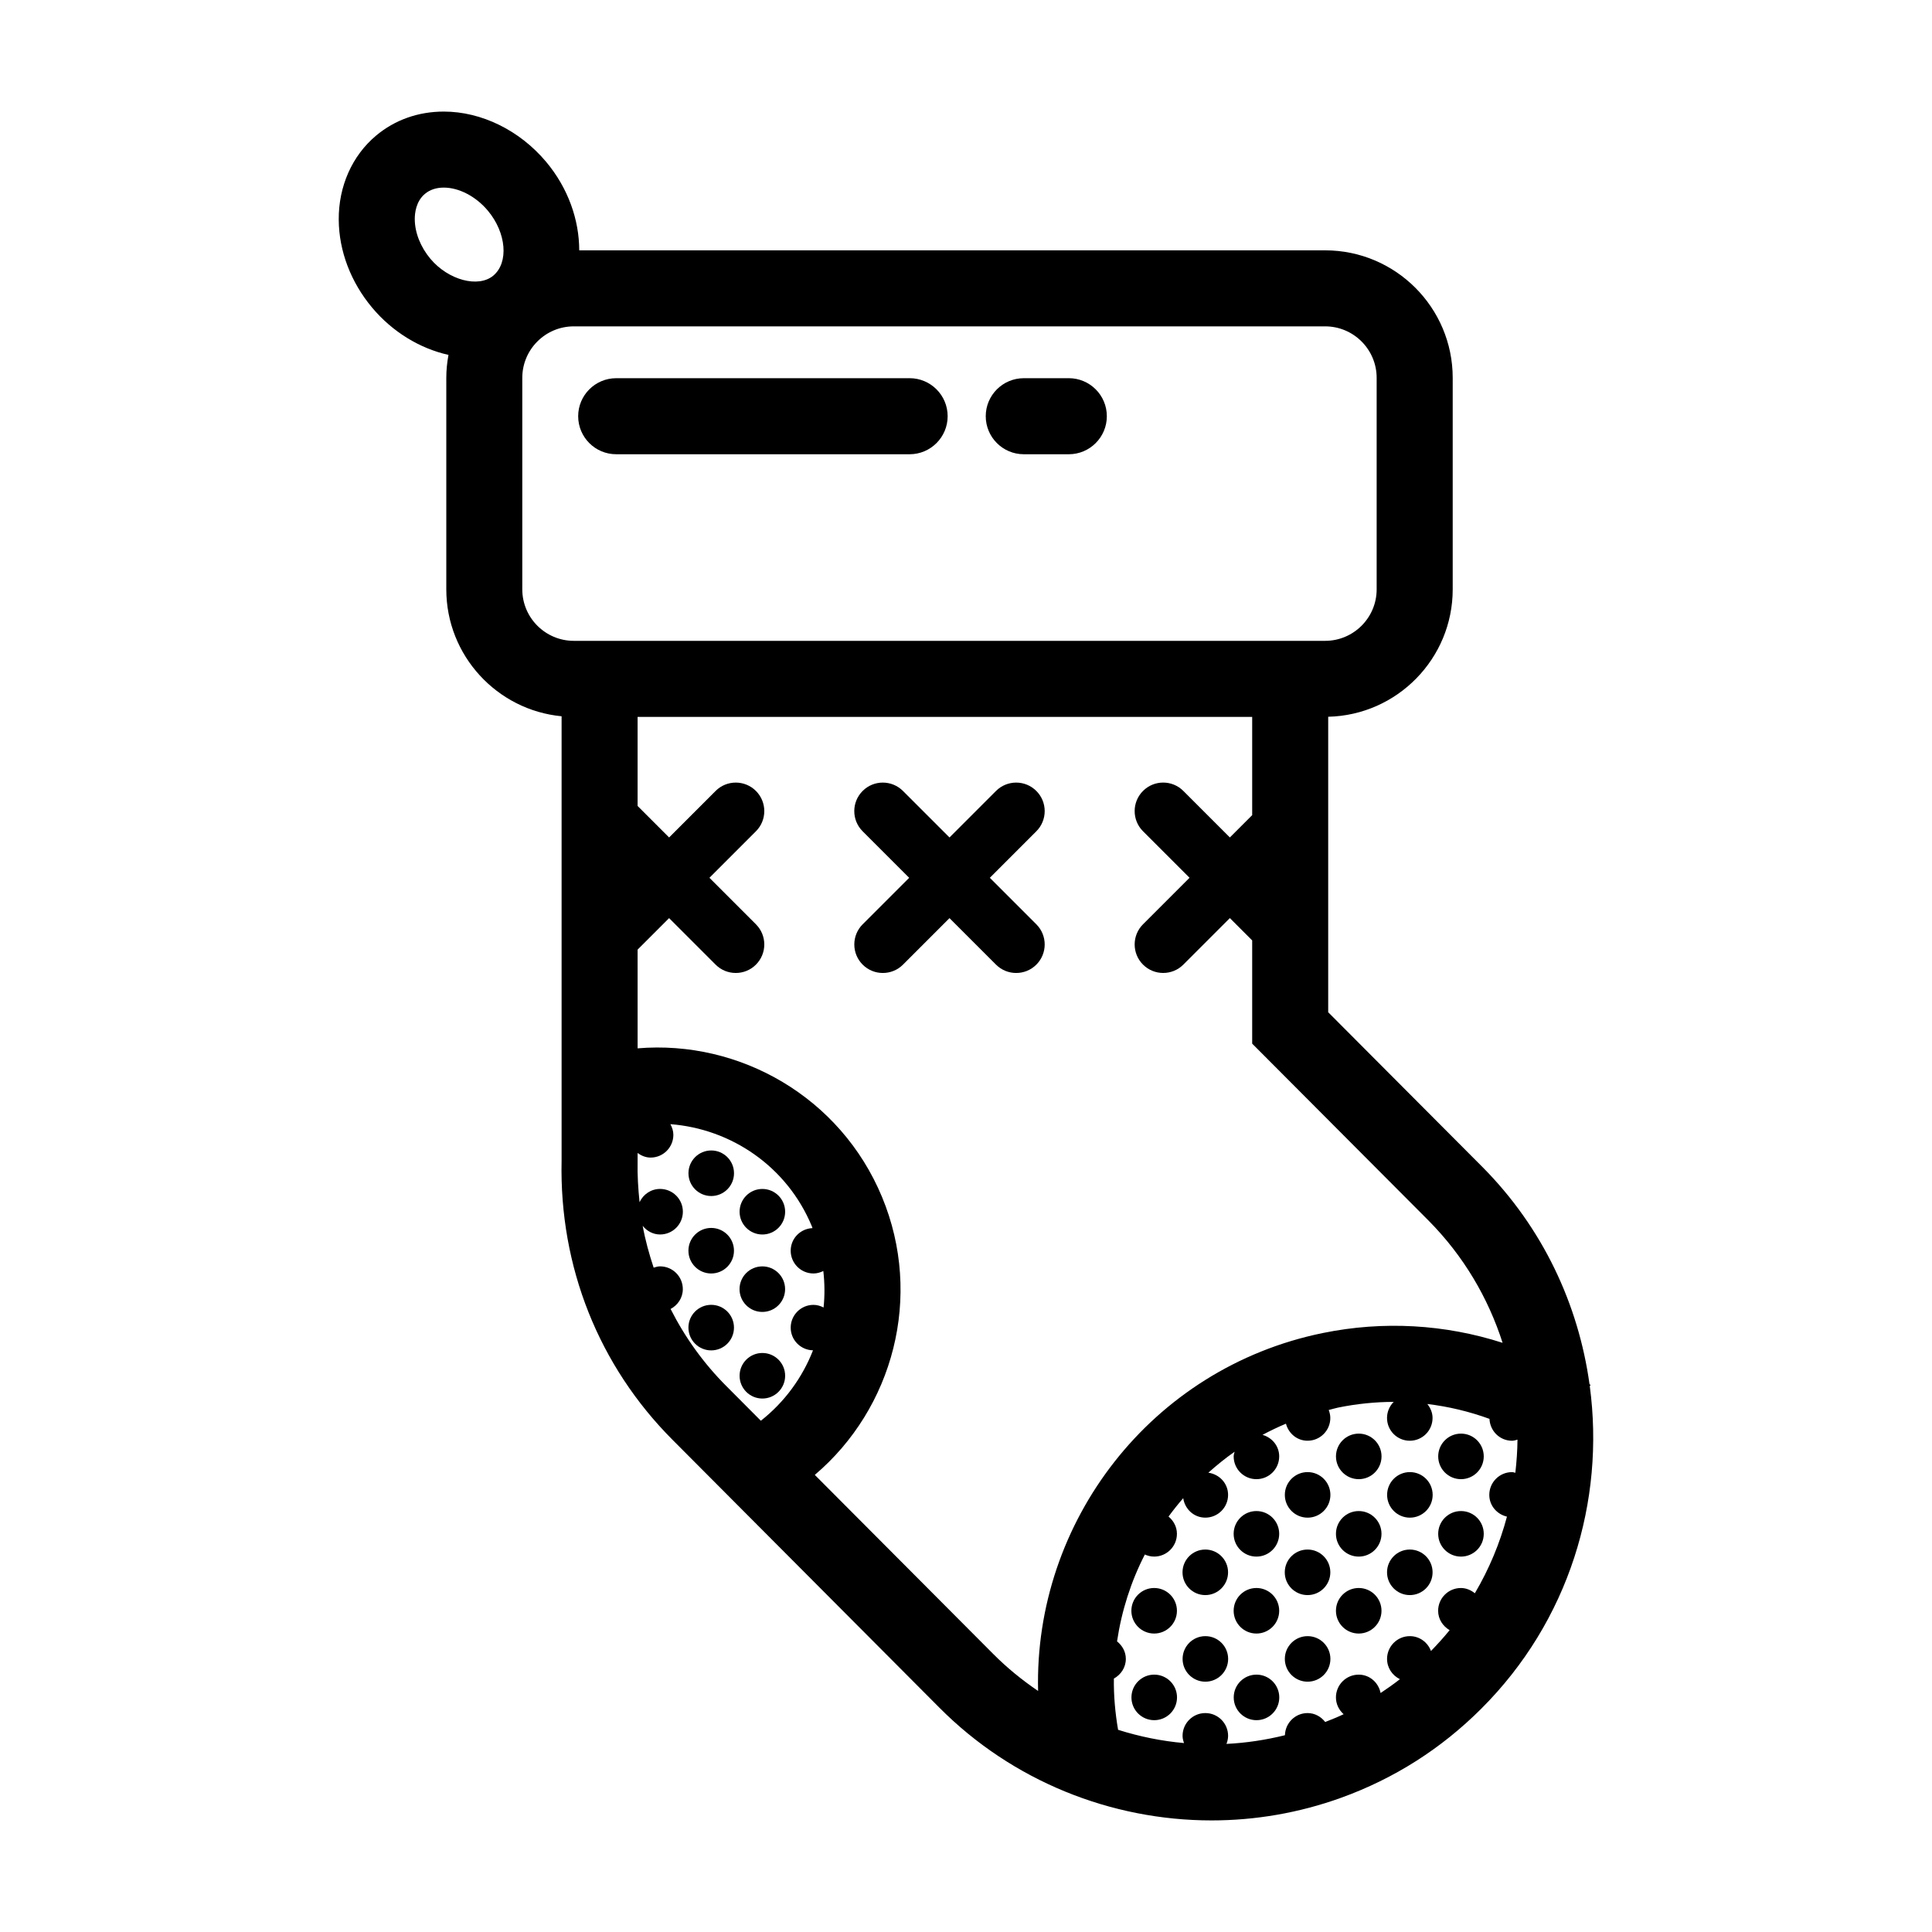 <?xml version="1.0" encoding="UTF-8"?>
<!-- Uploaded to: ICON Repo, www.iconrepo.com, Generator: ICON Repo Mixer Tools -->
<svg fill="#000000" width="800px" height="800px" version="1.1" viewBox="144 144 512 512" xmlns="http://www.w3.org/2000/svg">
 <g>
  <path d="m496.57 540.16c0 3.332-2.703 6.035-6.039 6.035-3.332 0-6.035-2.703-6.035-6.035 0-3.336 2.703-6.039 6.035-6.039 3.336 0 6.039 2.703 6.039 6.039"/>
  <path d="m510.12 529.96c0 3.332-2.703 6.035-6.035 6.035-3.336 0-6.039-2.703-6.039-6.035 0-3.332 2.703-6.035 6.039-6.035 3.332 0 6.035 2.703 6.035 6.035"/>
  <path d="m523.67 540.16c0 3.332-2.703 6.035-6.035 6.035-3.332 0-6.035-2.703-6.035-6.035 0-3.336 2.703-6.039 6.035-6.039 3.332 0 6.035 2.703 6.035 6.039"/>
  <path d="m537.21 529.96c0 3.332-2.699 6.035-6.035 6.035-3.332 0-6.035-2.703-6.035-6.035 0-3.332 2.703-6.035 6.035-6.035 3.336 0 6.035 2.703 6.035 6.035"/>
  <path d="m455.92 593.83c0 3.336-2.703 6.035-6.039 6.035-3.332 0-6.035-2.699-6.035-6.035 0-3.332 2.703-6.035 6.035-6.035 3.336 0 6.039 2.703 6.039 6.035"/>
  <path d="m469.47 583.63c0 3.332-2.703 6.035-6.035 6.035-3.332 0-6.035-2.703-6.035-6.035 0-3.336 2.703-6.035 6.035-6.035 3.332 0 6.035 2.699 6.035 6.035"/>
  <path d="m483.02 593.83c0 3.336-2.703 6.035-6.035 6.035s-6.035-2.699-6.035-6.035c0-3.332 2.703-6.035 6.035-6.035s6.035 2.703 6.035 6.035"/>
  <path d="m496.57 583.63c0 3.332-2.703 6.035-6.039 6.035-3.332 0-6.035-2.703-6.035-6.035 0-3.336 2.703-6.035 6.035-6.035 3.336 0 6.039 2.699 6.039 6.035"/>
  <path d="m455.9 570.87c0 3.332-2.703 6.035-6.035 6.035-3.336 0-6.039-2.703-6.039-6.035 0-3.332 2.703-6.035 6.039-6.035 3.332 0 6.035 2.703 6.035 6.035"/>
  <path d="m469.45 560.68c0 3.332-2.703 6.035-6.035 6.035s-6.035-2.703-6.035-6.035c0-3.336 2.703-6.035 6.035-6.035s6.035 2.699 6.035 6.035"/>
  <path d="m483 570.87c0 3.332-2.699 6.035-6.035 6.035-3.332 0-6.035-2.703-6.035-6.035 0-3.332 2.703-6.035 6.035-6.035 3.336 0 6.035 2.703 6.035 6.035"/>
  <path d="m483 550.48c0 3.336-2.699 6.035-6.035 6.035-3.332 0-6.035-2.699-6.035-6.035 0-3.332 2.703-6.035 6.035-6.035 3.336 0 6.035 2.703 6.035 6.035"/>
  <path d="m496.55 560.68c0 3.332-2.703 6.035-6.035 6.035-3.336 0-6.039-2.703-6.039-6.035 0-3.336 2.703-6.035 6.039-6.035 3.332 0 6.035 2.699 6.035 6.035"/>
  <path d="m510.11 570.87c0 3.332-2.703 6.035-6.035 6.035-3.332 0-6.035-2.703-6.035-6.035 0-3.332 2.703-6.035 6.035-6.035 3.332 0 6.035 2.703 6.035 6.035"/>
  <path d="m510.11 550.48c0 3.336-2.703 6.035-6.035 6.035-3.332 0-6.035-2.699-6.035-6.035 0-3.332 2.703-6.035 6.035-6.035 3.332 0 6.035 2.703 6.035 6.035"/>
  <path d="m523.65 560.68c0 3.332-2.699 6.035-6.035 6.035-3.332 0-6.035-2.703-6.035-6.035 0-3.336 2.703-6.035 6.035-6.035 3.336 0 6.035 2.699 6.035 6.035"/>
  <path d="m537.21 550.48c0 3.336-2.703 6.035-6.035 6.035-3.336 0-6.039-2.699-6.039-6.035 0-3.332 2.703-6.035 6.039-6.035 3.332 0 6.035 2.703 6.035 6.035"/>
  <path d="m338.52 454.92c0 3.336-2.703 6.039-6.035 6.039s-6.035-2.703-6.035-6.039c0-3.332 2.703-6.035 6.035-6.035s6.035 2.703 6.035 6.035"/>
  <path d="m352.07 465.12c0 3.332-2.703 6.035-6.035 6.035-3.332 0-6.035-2.703-6.035-6.035 0-3.332 2.703-6.035 6.035-6.035 3.332 0 6.035 2.703 6.035 6.035"/>
  <path d="m352.07 508.59c0 3.336-2.703 6.035-6.035 6.035-3.332 0-6.035-2.699-6.035-6.035 0-3.332 2.703-6.035 6.035-6.035 3.332 0 6.035 2.703 6.035 6.035"/>
  <path d="m338.51 495.83c0 3.336-2.703 6.035-6.035 6.035-3.332 0-6.035-2.699-6.035-6.035 0-3.332 2.703-6.035 6.035-6.035 3.332 0 6.035 2.703 6.035 6.035"/>
  <path d="m338.51 475.45c0 3.332-2.699 6.035-6.035 6.035-3.332 0-6.035-2.703-6.035-6.035 0-3.336 2.703-6.035 6.035-6.035 3.336 0 6.035 2.699 6.035 6.035"/>
  <path d="m352.06 485.64c0 3.332-2.703 6.035-6.035 6.035-3.336 0-6.039-2.703-6.039-6.035s2.703-6.035 6.039-6.035c3.332 0 6.035 2.703 6.035 6.035"/>
  <path d="m565.31 511.33 0.211-0.324c-0.09-0.059-0.188-0.105-0.281-0.168-2.922-21.074-12.316-41.422-28.434-57.629l-40.82-40.953v-78.309c18.262-0.434 32.996-15.395 32.996-33.762v-56.047c0-18.637-15.164-33.797-33.801-33.797h-197.68c-0.004-8.02-2.891-16.43-8.762-23.441-6.992-8.348-17.129-13.332-27.129-13.332-6.769 0-12.973 2.203-17.945 6.367-6.348 5.316-9.961 13.445-9.898 22.305 0.055 8.266 3.195 16.535 8.844 23.281 5.375 6.422 12.625 10.828 20.238 12.531-0.363 1.98-0.578 4.004-0.578 6.086v56.047c0 17.543 13.438 31.996 30.555 33.633v117.78c-0.621 28.098 9.844 54.383 29.449 74.016l70.645 70.91c19.324 19.453 45.508 29.902 72.145 29.902 11.547 0 23.191-1.969 34.387-6.016 14.027-5.074 26.512-13.008 37.074-23.566 23.32-23.246 32.848-55.117 28.781-85.512zm-307.25-298.75c-2.613-3.113-4.121-6.926-4.141-10.469-0.012-1.664 0.324-4.746 2.684-6.727 1.32-1.102 3.004-1.668 5.008-1.668 4.047 0 8.516 2.344 11.672 6.109 4.918 5.871 5.578 13.75 1.457 17.211-3.969 3.336-11.949 1.195-16.68-4.457zm24.352 87.602v-56.047c0-7.527 6.121-13.645 13.648-13.645h199.12c7.527 0 13.648 6.121 13.648 13.645v56.047c0 7.527-6.121 13.648-13.648 13.648h-199.12c-7.527 0-13.648-6.121-13.648-13.648zm39.305 190.71c1.898-1.012 3.238-2.953 3.238-5.262 0-3.332-2.699-6.031-6.031-6.031-0.598 0-1.148 0.176-1.699 0.344-1.195-3.606-2.215-7.285-2.906-11.074 1.109 1.359 2.727 2.281 4.613 2.281 3.336 0 6.035-2.707 6.035-6.035 0-3.332-2.699-6.035-6.035-6.035-2.422 0-4.484 1.449-5.441 3.512-0.367-3.547-0.598-7.129-0.52-10.77v-2.266c0.988 0.711 2.137 1.215 3.445 1.215 3.332 0 6.031-2.707 6.031-6.035 0-1.039-0.328-1.969-0.789-2.82 16.051 1.223 30.879 11.164 37.469 27.008 0.074 0.176 0.121 0.359 0.191 0.539-3.211 0.141-5.777 2.742-5.777 5.984 0 3.332 2.699 6.035 6.035 6.035 0.945 0 1.812-0.262 2.613-0.648 0.367 3.238 0.402 6.481 0.066 9.664-0.816-0.414-1.703-0.695-2.676-0.695-3.336 0-6.035 2.707-6.035 6.035 0 3.289 2.637 5.941 5.91 6.012-2.828 7.246-7.543 13.723-13.82 18.66l-9.09-9.125c-6.094-6.094-11.039-13-14.828-20.492zm38.215 43.973c20.738-17.602 28.789-47.254 17.801-73.684-10.984-26.414-37.664-41.629-64.758-39.359l-0.004-26.16 8.348-8.348 12.324 12.324c1.477 1.477 3.41 2.211 5.344 2.211 1.934 0 3.875-0.734 5.344-2.211 2.953-2.953 2.953-7.738 0-10.688l-12.324-12.324 12.324-12.328c2.953-2.949 2.953-7.738 0-10.688-2.953-2.953-7.734-2.953-10.688 0l-12.324 12.328-8.348-8.348v-23.602h162.87v26.035l-5.914 5.91-12.328-12.328c-2.953-2.953-7.738-2.953-10.688 0-2.953 2.953-2.953 7.738 0 10.688l12.328 12.324-12.328 12.328c-2.953 2.949-2.953 7.734 0 10.688 1.477 1.477 3.41 2.211 5.344 2.211 1.934 0 3.871-0.734 5.344-2.211l12.328-12.328 5.914 5.914v27.355l46.688 46.84c9.359 9.422 15.871 20.59 19.672 32.449-15.242-4.898-31.547-5.891-47.664-2.594-45.449 9.297-76.535 50.004-75.43 94.852-4.227-2.871-8.23-6.121-11.906-9.82zm135.26 65.484c-1.102-1.406-2.742-2.367-4.672-2.367-3.273 0-5.91 2.621-6 5.871-5.125 1.266-10.309 2.047-15.492 2.301 0.25-0.664 0.43-1.375 0.43-2.137 0-3.332-2.699-6.035-6.031-6.035-3.336 0-6.035 2.707-6.035 6.035 0 0.68 0.176 1.305 0.383 1.914-5.934-0.523-11.789-1.719-17.469-3.512-0.785-4.559-1.18-9.105-1.117-13.578 1.859-1.031 3.168-2.938 3.168-5.215 0-1.91-0.945-3.535-2.328-4.644 1.203-8.098 3.688-15.863 7.367-23.02 0.754 0.336 1.582 0.551 2.465 0.551 3.336 0 6.035-2.707 6.035-6.035 0-1.863-0.898-3.465-2.223-4.574 1.23-1.676 2.523-3.301 3.891-4.871 0.438 2.902 2.832 5.16 5.859 5.16 3.332 0 6.031-2.707 6.031-6.035 0-3.043-2.297-5.465-5.231-5.875 2.207-1.969 4.508-3.848 6.957-5.551-0.09 0.414-0.246 0.789-0.246 1.23 0 3.336 2.699 6.035 6.035 6.035 3.332 0 6.031-2.699 6.031-6.035 0-2.762-1.891-4.992-4.422-5.707 2.016-1.074 4.082-2.07 6.211-2.961 0.691 2.578 2.934 4.516 5.727 4.516 3.332 0 6.031-2.707 6.031-6.035 0-0.75-0.176-1.449-0.422-2.109 0.816-0.195 1.602-0.457 2.438-0.629 4.922-1.008 9.871-1.508 14.781-1.523-1.094 1.094-1.77 2.602-1.77 4.266 0 3.336 2.699 6.035 6.035 6.035 3.332 0 6.031-2.707 6.031-6.035 0-1.422-0.559-2.664-1.379-3.699 5.617 0.664 11.129 1.996 16.465 3.934 0.133 3.215 2.734 5.801 5.984 5.801 0.516 0 0.961-0.172 1.438-0.293-0.02 2.938-0.238 5.863-0.57 8.781-0.297-0.047-0.555-0.176-0.867-0.176-3.336 0-6.035 2.707-6.035 6.035 0 2.852 2.016 5.133 4.68 5.762-1.875 7.047-4.715 13.871-8.504 20.305-1.031-0.82-2.281-1.387-3.699-1.387-3.336 0-6.035 2.707-6.035 6.035 0 2.223 1.258 4.086 3.047 5.133-1.543 1.906-3.211 3.738-4.941 5.527-0.855-2.293-3.023-3.941-5.606-3.941-3.336 0-6.035 2.707-6.035 6.035 0 2.379 1.406 4.387 3.406 5.371-1.652 1.301-3.375 2.504-5.117 3.668-0.555-2.754-2.875-4.871-5.801-4.871-3.336 0-6.035 2.699-6.035 6.031 0 1.789 0.805 3.352 2.039 4.453-1.582 0.758-3.231 1.41-4.883 2.066z"/>
  <path d="m418.64 388.95-12.324-12.324 12.324-12.328c2.953-2.953 2.953-7.738 0-10.688-2.953-2.953-7.734-2.953-10.688 0l-12.324 12.328-12.332-12.328c-2.953-2.953-7.738-2.953-10.688 0-2.953 2.953-2.953 7.738 0 10.688l12.332 12.328-12.324 12.324c-2.953 2.953-2.953 7.738 0 10.688 1.477 1.477 3.41 2.211 5.344 2.211s3.871-0.734 5.344-2.211l12.324-12.324 12.324 12.324c1.477 1.477 3.41 2.211 5.344 2.211 1.934 0 3.875-0.734 5.344-2.211 2.953-2.953 2.953-7.738 0-10.688z"/>
  <path d="m307.3 264.38h77.758c5.562 0 10.078-4.516 10.078-10.078s-4.516-10.078-10.078-10.078l-77.758 0.004c-5.562 0-10.078 4.516-10.078 10.078 0.004 5.559 4.512 10.074 10.078 10.074z"/>
  <path d="m415.31 264.38h11.934c5.562 0 10.078-4.516 10.078-10.078s-4.516-10.078-10.078-10.078l-11.934 0.004c-5.562 0-10.078 4.516-10.078 10.078 0.004 5.559 4.519 10.074 10.078 10.074z"/>
 </g>
</svg>